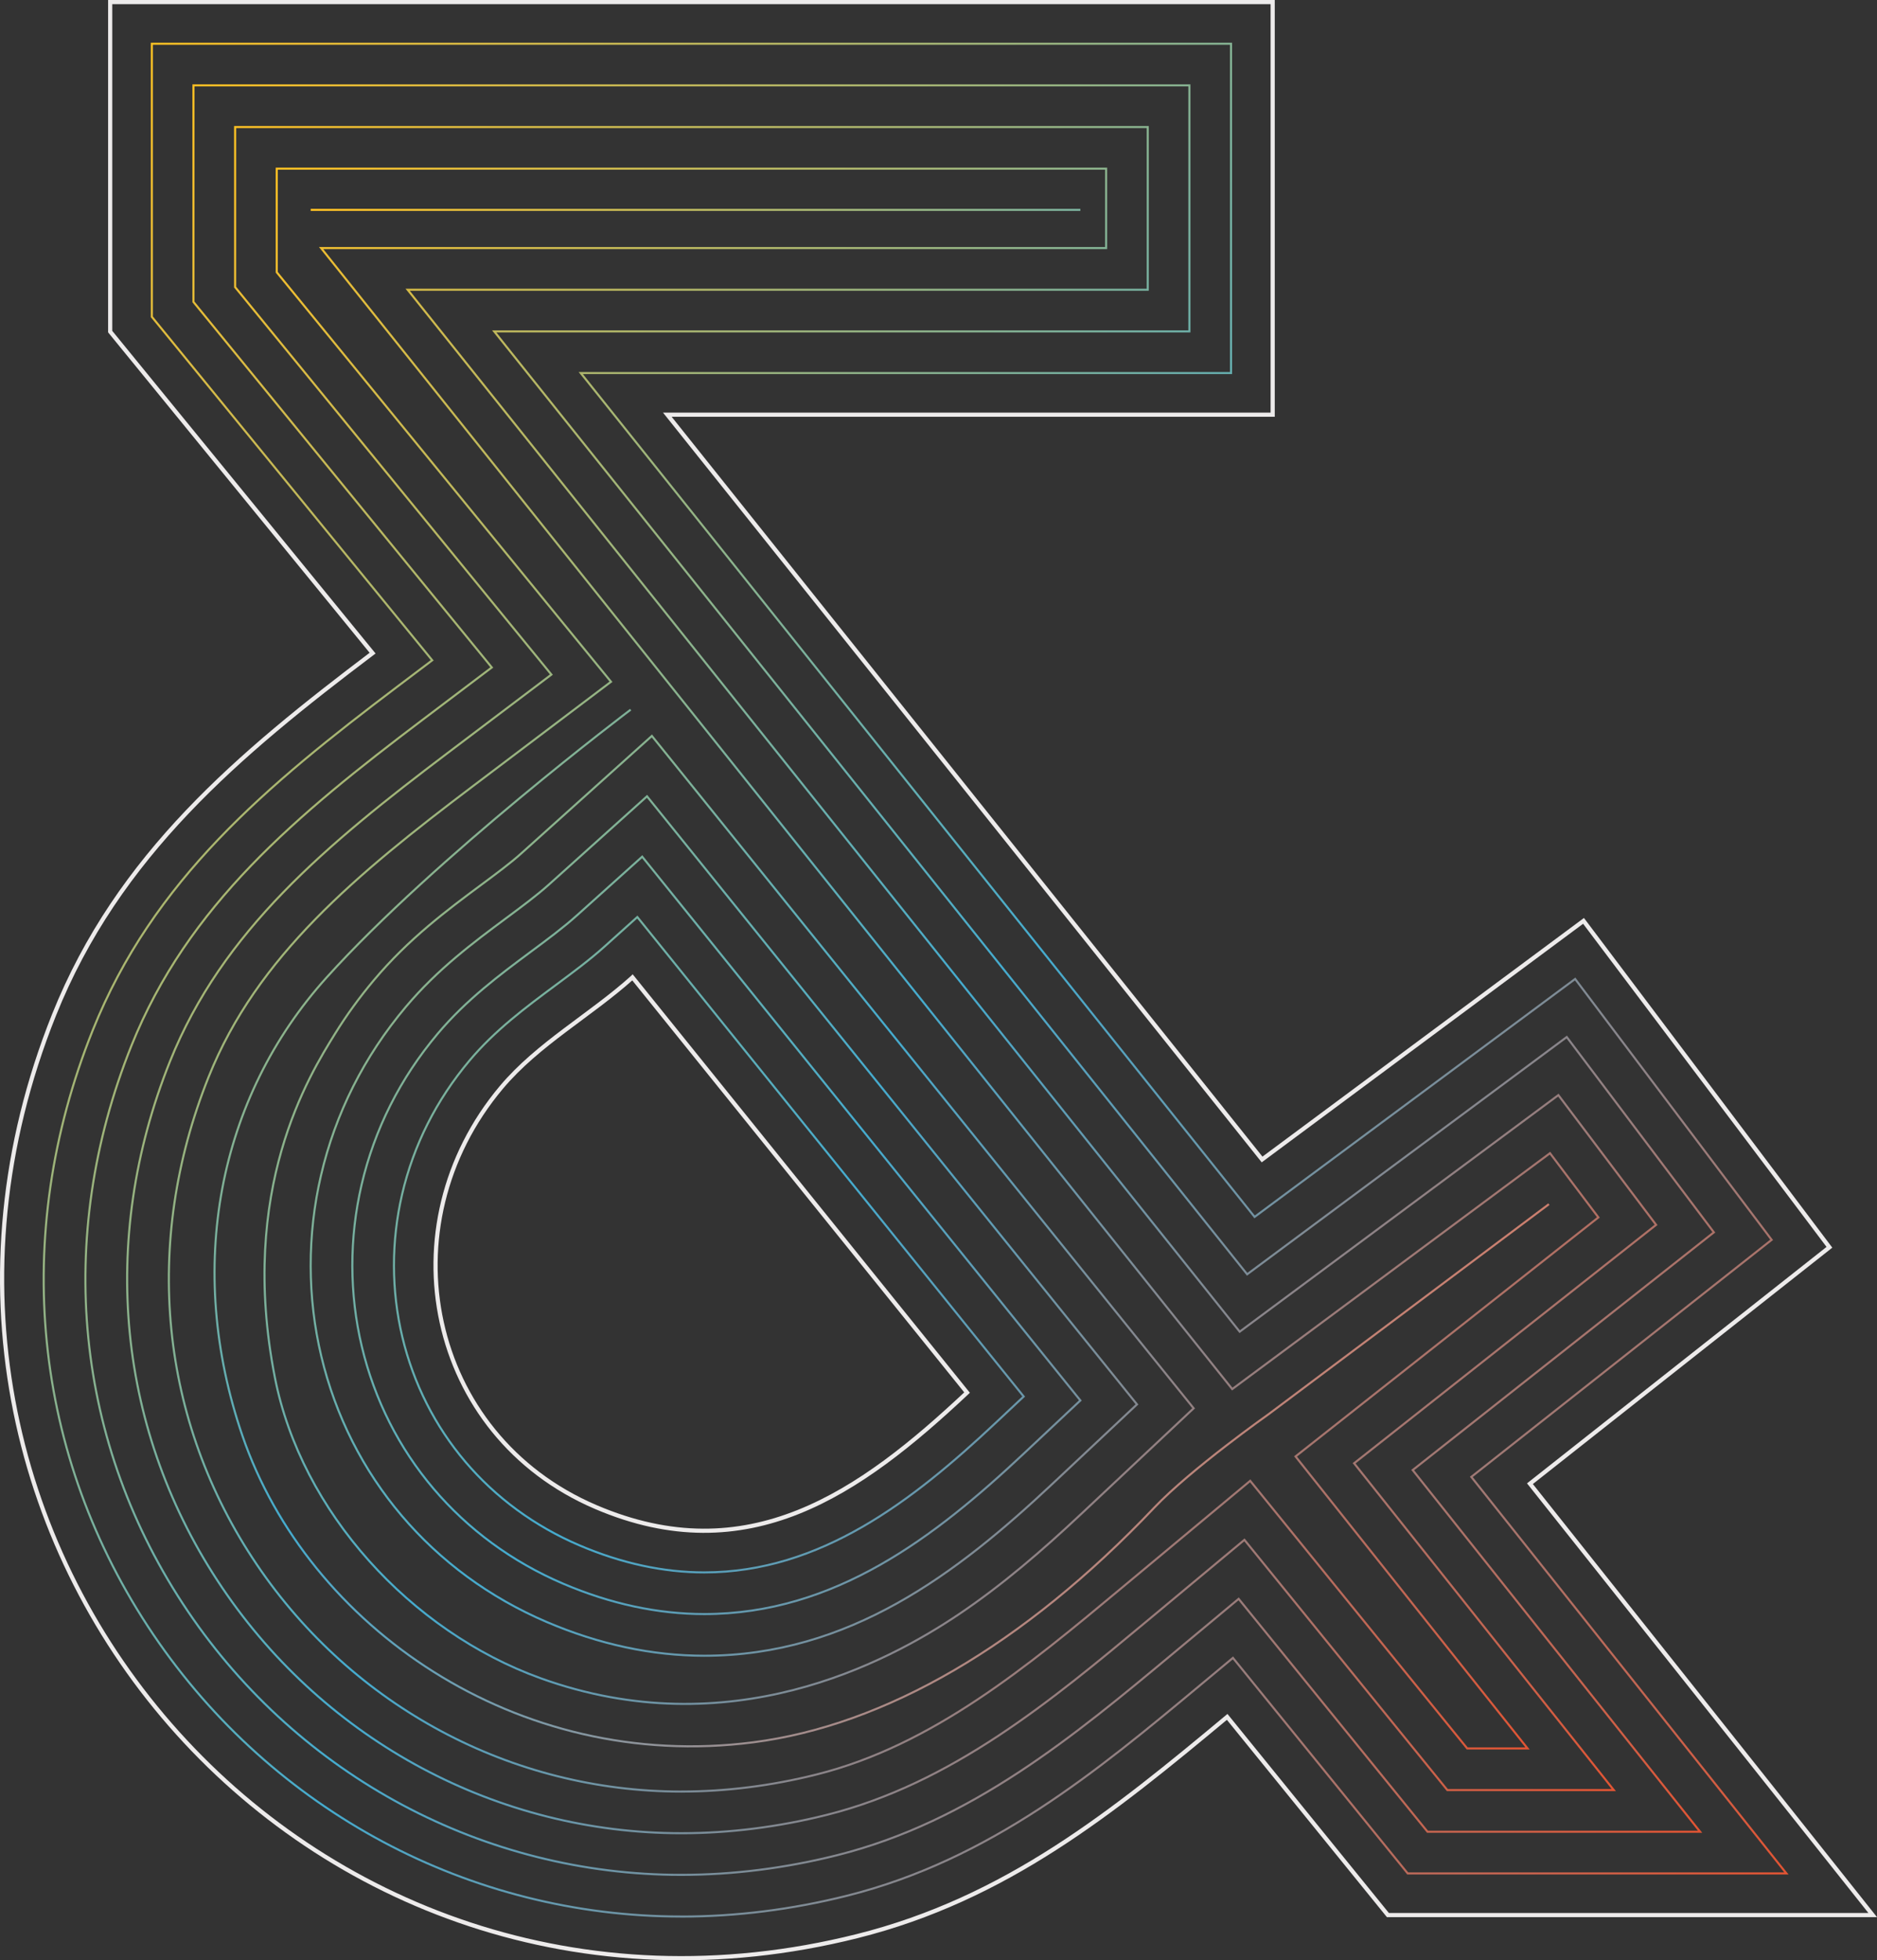 <?xml version="1.0" encoding="UTF-8"?>
<svg id="Layer_2" data-name="Layer 2" xmlns="http://www.w3.org/2000/svg" xmlns:xlink="http://www.w3.org/1999/xlink" viewBox="0 0 901.5 941.29">
  <rect x="0" y="0" width="901.5" height="941.29" fill="#333333" stroke="none"/>
  <defs>
    <style>
      .cls-1 {
        stroke: url(#linear-gradient-4);
      }

      .cls-1, .cls-2, .cls-3, .cls-4, .cls-5, .cls-6 {
        fill: none;
        stroke-miterlimit: 10;
      }

      .cls-2 {
        stroke: url(#linear-gradient-3);
      }

      .cls-3 {
        stroke: url(#linear-gradient-2);
      }

      .cls-4 {
        stroke: url(#linear-gradient-5);
      }

      .cls-5 {
        stroke: #edebeb;
        stroke-width: 2px;
      }

      .cls-6 {
        stroke: url(#linear-gradient);
      }
    </style>
    <linearGradient id="linear-gradient" x1="-12.23" y1="121.39" x2="882.47" y2="872.13" gradientUnits="userSpaceOnUse">
      <stop offset="0" stop-color="#fdbf23"/>
      <stop offset=".52" stop-color="#45abce"/>
      <stop offset="1" stop-color="#e25433"/>
    </linearGradient>
    <linearGradient id="linear-gradient-2" x1="6.73" y1="142.63" x2="845.68" y2="846.6" xlink:href="#linear-gradient"/>
    <linearGradient id="linear-gradient-3" x1="25.68" y1="163.87" x2="808.89" y2="821.06" xlink:href="#linear-gradient"/>
    <linearGradient id="linear-gradient-4" x1="44.64" y1="185.11" x2="772.09" y2="795.52" xlink:href="#linear-gradient"/>
    <linearGradient id="linear-gradient-5" x1="63.97" y1="201.88" x2="648.67" y2="692.5" gradientUnits="userSpaceOnUse">
      <stop offset="0" stop-color="#fdbf23"/>
      <stop offset=".52" stop-color="#45abce"/>
      <stop offset="1" stop-color="#cc7f6e"/>
    </linearGradient>
  </defs>
  <g id="Layer_1-2" data-name="Layer 1">
    <g>
      <path class="cls-5" d="M611.25,1v198.13h-290.74l285.65,357.64,154.39-114.58,118.1,156.74-143.84,113.52,164.63,207.14h-232.85l-77.19-95.16c-55.17,45.94-106.31,87.36-177.72,105.27C147.51,995.92-75.35,740.17,25.95,487.35c30.75-76.76,88.9-125.27,153-173.72L52.92,159.24V1h558.33ZM303.78,469.34c-20.16,18.13-45.4,31.89-62.96,52.78-56.08,66.7-35.52,166.99,45.32,201.54,73.03,31.22,126.79-6.55,178.33-54.96l-160.68-199.37Z"/>
      <path class="cls-6" d="M327.22,920.29c-101.42,0-196.2-50.59-253.55-135.34-58.05-85.78-68.68-191.54-29.16-290.16,28.96-72.28,83.48-117.58,146.5-165.21l16.57-12.52L72.92,152.12V21h518.33v158.13h-312.32l323.64,405.21,153.95-114.25,94.38,125.26-144.24,113.84,151.33,190.41h-181.88l-83.95-103.5-15.57,12.97c-49.55,41.27-100.79,83.94-169.79,101.24-26.45,6.63-53.21,10-79.54,10h-.04ZM290.41,454.47c-7.13,6.41-15.12,12.34-23.58,18.62-14.29,10.61-29.07,21.59-41.32,36.16-15.99,19.02-26.89,40.65-32.4,64.31-5.23,22.46-5.2,46.11.11,68.37,10.75,45.12,41.75,81.61,85.06,100.12,20.18,8.63,40.35,13,59.95,13,55.83,0,100.25-34.49,139.93-71.77l13.51-12.69-185.57-230.24-15.7,14.12Z"/>
      <path class="cls-3" d="M327.22,900.29c-94.77,0-183.36-47.31-236.98-126.55-54.27-80.19-64.17-179.15-27.16-271.51,27.05-67.5,79.4-110.9,139.99-156.69l33.13-25.04L92.92,144.99V41h478.33v118.13H237.37l361.62,452.77,153.5-113.93,70.66,93.78-144.65,114.16,138.03,173.67h-130.91l-90.71-111.83-31.14,25.93c-47.83,39.83-97.28,81.01-161.85,97.2-24.86,6.23-49.99,9.4-74.68,9.4h-.04ZM277.04,439.6c-6.43,5.79-14.06,11.45-22.13,17.44-14.51,10.78-30.95,22.98-44.7,39.34-18.04,21.45-30.34,45.89-36.57,72.64-5.93,25.46-5.89,52.28.13,77.54,12.23,51.34,47.46,92.85,96.66,113.88,22.68,9.7,45.5,14.61,67.81,14.61,62.79,0,110.94-37.1,153.62-77.19l27.03-25.38-210.45-261.11-31.39,28.23Z"/>
      <path class="cls-2" d="M327.22,880.29c-88.12,0-170.52-44.02-220.42-117.76-50.48-74.6-59.65-166.77-25.16-252.87,25.13-62.73,75.32-104.21,133.48-148.17l49.7-37.56L112.92,137.86V61h438.33v78.13H195.8l399.61,500.33,153.06-113.6,46.94,62.3-145.05,114.48,124.73,156.94h-79.94l-97.47-120.16-46.71,38.9c-46.1,38.39-93.78,78.09-153.92,93.17-23.27,5.84-46.76,8.8-69.82,8.8h-.03ZM263.66,424.73c-5.74,5.16-13,10.55-20.68,16.25-15.39,11.43-32.83,24.38-48.09,42.53-20.08,23.88-33.79,51.13-40.74,80.98-6.63,28.47-6.58,58.45.15,86.72,13.71,57.57,53.17,104.09,108.25,127.64,25.18,10.76,50.64,16.22,75.67,16.22,69.75,0,121.63-39.71,167.32-82.62l40.54-38.08-235.33-291.99-47.09,42.35Z"/>
      <path class="cls-1" d="M327.22,860.29c-81.47,0-157.68-40.74-203.85-108.97-46.7-69.02-55.14-154.38-23.16-234.22,23.22-57.95,71.24-97.53,126.98-139.65l66.26-50.08-160.53-196.64v-49.74h398.33v38.13H154.23l437.6,547.9,152.62-113.27,23.23,30.83-145.45,114.79,111.43,140.21h-28.97l-104.23-128.5-62.27,51.86c-44.38,36.96-90.27,75.17-145.98,89.14-21.68,5.44-43.54,8.2-64.95,8.2h-.03ZM250.29,409.86c-5.03,4.52-11.9,9.63-19.18,15.03-16.32,12.12-34.75,25.81-51.52,45.75-6.93,8.25-13.18,16.86-18.72,25.81-12.15,19.62-46.63,74.54-28.83,165.11,12.65,64.35,65.16,121.76,127.52,144.28,90.61,32.72,166.22-7.27,201.11-30.78,21-14.15,40.28-30.86,58.57-48.04l54.05-50.77-260.21-322.86-62.79,56.46Z"/>
      <path class="cls-4" d="M149.22,100.78h369.66M743.92,578.23l-134.48,100.74s-37.42,26.39-55.09,45.01c-62.71,66.05-129.44,104.54-192.61,112.66-113.68,14.62-213.96-55.88-245.3-147.19-27.7-80.7-11.62-162.38,40.45-220.1,52.3-57.97,146.01-128.58,146.01-128.58"/>
    </g>
  </g>
</svg>